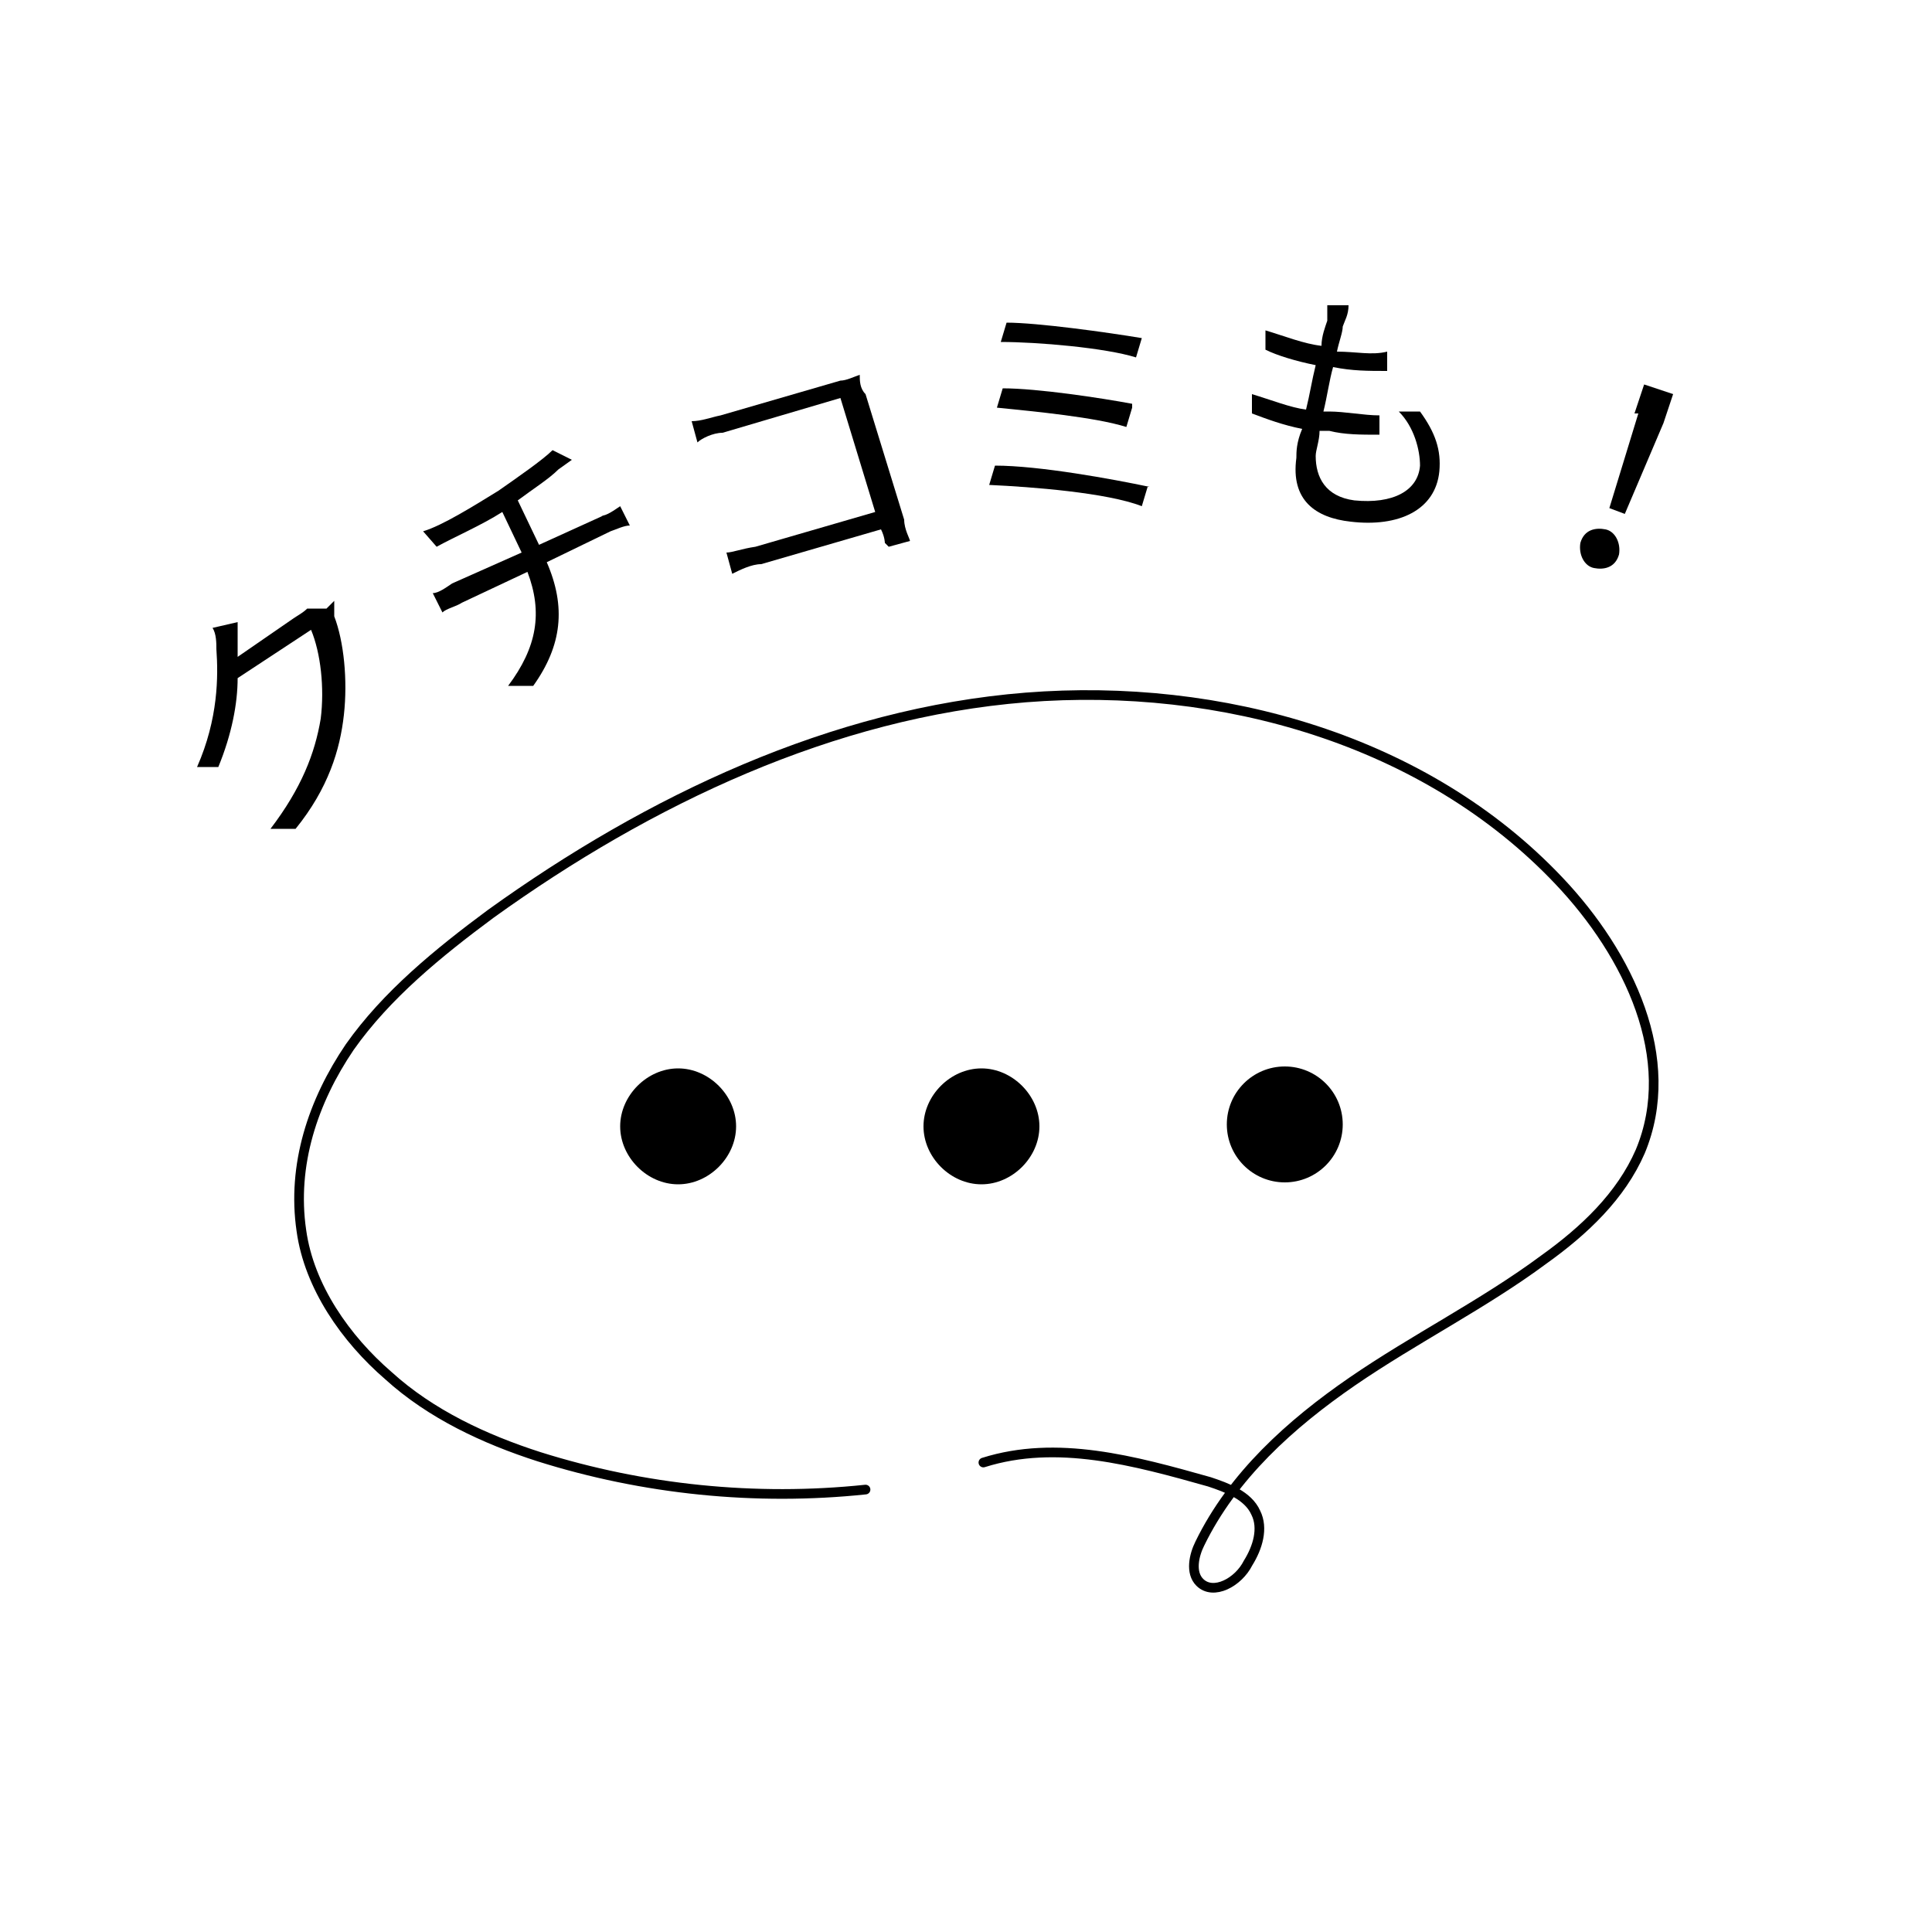 <?xml version="1.0" encoding="UTF-8"?>
<svg id="uuid-4255c319-8652-4236-b95b-545eb0385a9c" xmlns="http://www.w3.org/2000/svg" version="1.1" viewBox="0 0 100 100">
  <defs>
    <style>
      .cls-1 {
        fill: none;
        stroke: #000;
        stroke-linecap: round;
        stroke-linejoin: round;
        stroke-width: .5px;
      }

      .cls-2 {
        fill: #000;
        stroke-width: 0px;
      }
    </style>
  </defs>
  <g>
    <path class="cls-2" d="M35.1,55.3c-1.6,0-3,1.4-3,3s1.4,3,3,3,3-1.4,3-3-1.4-3-3-3Z"/>
    <path class="cls-2" d="M50.8,55.3c-1.6,0-3,1.4-3,3s1.4,3,3,3,3-1.4,3-3-1.4-3-3-3Z"/>
    <circle class="cls-2" cx="66.5" cy="58.2" r="3"/>
  </g>
  <path class="cls-1" d="M44.8,77.1c-5.7.6-11.5,0-16.9-1.7-2.8-.9-5.6-2.2-7.8-4.2-2.2-1.9-4.1-4.6-4.5-7.5-.5-3.4.6-6.7,2.5-9.5,1.9-2.7,4.6-4.9,7.3-6.9,8.2-5.9,17.7-10.4,27.7-11.2,10.1-.8,20.7,2.2,27.6,9.5,3.6,3.8,6.2,9.2,4.2,14-1,2.3-2.9,4.1-5,5.6-3.1,2.3-6.7,4.1-9.9,6.3-3.2,2.2-6.2,4.9-7.9,8.4-.3.6-.5,1.5,0,2,.7.7,2,0,2.5-1,.5-.8.8-1.8.4-2.6-.4-.9-1.5-1.3-2.4-1.6-3.9-1.1-7.9-2.2-11.7-1"/>
  <g>
    <path class="cls-2" d="M17.3,31.1v.8c.5,1.3.7,3.3.5,5.1s-.8,3.8-2.5,5.9h-1.3c1.6-2.1,2.3-3.9,2.6-5.7.2-1.6,0-3.4-.5-4.6l-3.8,2.5c0,1.3-.3,2.9-1,4.6h-1.1c1.1-2.5,1.1-4.7,1-6.1,0-.3,0-.8-.2-1.1l1.3-.3v1.8l2.9-2c.3-.2.5-.3.7-.5h1l.3-.3Z"/>
    <path class="cls-2" d="M31.1,26.7c.3,0,.7-.3,1-.5l.5,1c-.3,0-.7.2-1,.3l-3.3,1.6c1,2.3.8,4.3-.7,6.4h-1.3c1.5-2,1.8-3.8,1-5.9l-3.4,1.6c-.3.2-.8.3-1,.5l-.5-1c.3,0,.7-.3,1-.5l3.6-1.6-1-2.1c-1.1.7-2.5,1.3-3.4,1.8l-.7-.8c1-.3,2.6-1.3,3.9-2.1,1-.7,2.3-1.6,2.8-2.1l1,.5-.7.5c-.5.5-1.3,1-2.1,1.6l1.1,2.3,3.3-1.5h-.2Z"/>
    <path class="cls-2" d="M45.8,28.1s0-.3-.2-.7l-6.2,1.8c-.5,0-1.1.3-1.5.5l-.3-1.1c.3,0,.8-.2,1.5-.3l6.2-1.8-1.8-5.9-6.1,1.8c-.5,0-1.1.3-1.3.5l-.3-1.1c.5,0,1-.2,1.5-.3l6.2-1.8c.3,0,.7-.2,1-.3,0,.3,0,.7.3,1l2,6.5c0,.5.3,1,.3,1.1l-1.1.3-.2-.2Z"/>
    <path class="cls-2" d="M59.4,25.2l-.3,1c-1.8-.7-5.7-1-7.9-1.1l.3-1c2.3,0,6.1.7,8,1.1h-.2ZM58.6,21.1l-.3,1c-1.6-.5-4.7-.8-6.7-1l.3-1c1.8,0,5.1.5,6.7.8v.2ZM59.1,17.5l-.3,1c-1.6-.5-5.1-.8-7-.8l.3-1c1.6,0,5.2.5,7,.8Z"/>
    <path class="cls-2" d="M73.5,21.3c.8,1.1,1.1,2,1,3.1-.2,2-2.1,2.9-4.6,2.6-1.8-.2-3.1-1.1-2.8-3.3,0-.3,0-.8.3-1.5-1-.2-1.8-.5-2.6-.8v-1c1,.3,2,.7,2.8.8.2-.8.3-1.5.5-2.3-1-.2-2-.5-2.6-.8v-1c1,.3,2,.7,2.9.8,0-.5.2-1,.3-1.3v-.8h1.1c0,.5-.2.8-.3,1.1,0,.3-.2.8-.3,1.3,1,0,1.8.2,2.6,0v1c-1,0-1.8,0-2.8-.2h0c-.2.7-.3,1.5-.5,2.3h.3c.8,0,1.8.2,2.6.2v1c-1,0-1.8,0-2.6-.2h-.5c0,.5-.2,1-.2,1.3,0,1.1.5,2.1,2,2.3,2,.2,3.3-.5,3.4-1.8,0-.8-.3-2-1.1-2.8h1.1l-.2-.2Z"/>
    <path class="cls-2" d="M81.8,28.1c.2-.7.8-.8,1.3-.7s.8.7.7,1.3c-.2.7-.8.8-1.3.7s-.8-.7-.7-1.3ZM84.6,21.4l.5-1.5,1.5.5-.5,1.5-2,4.7-.8-.3,1.5-4.9h-.2Z"/>
  </g>
</svg>